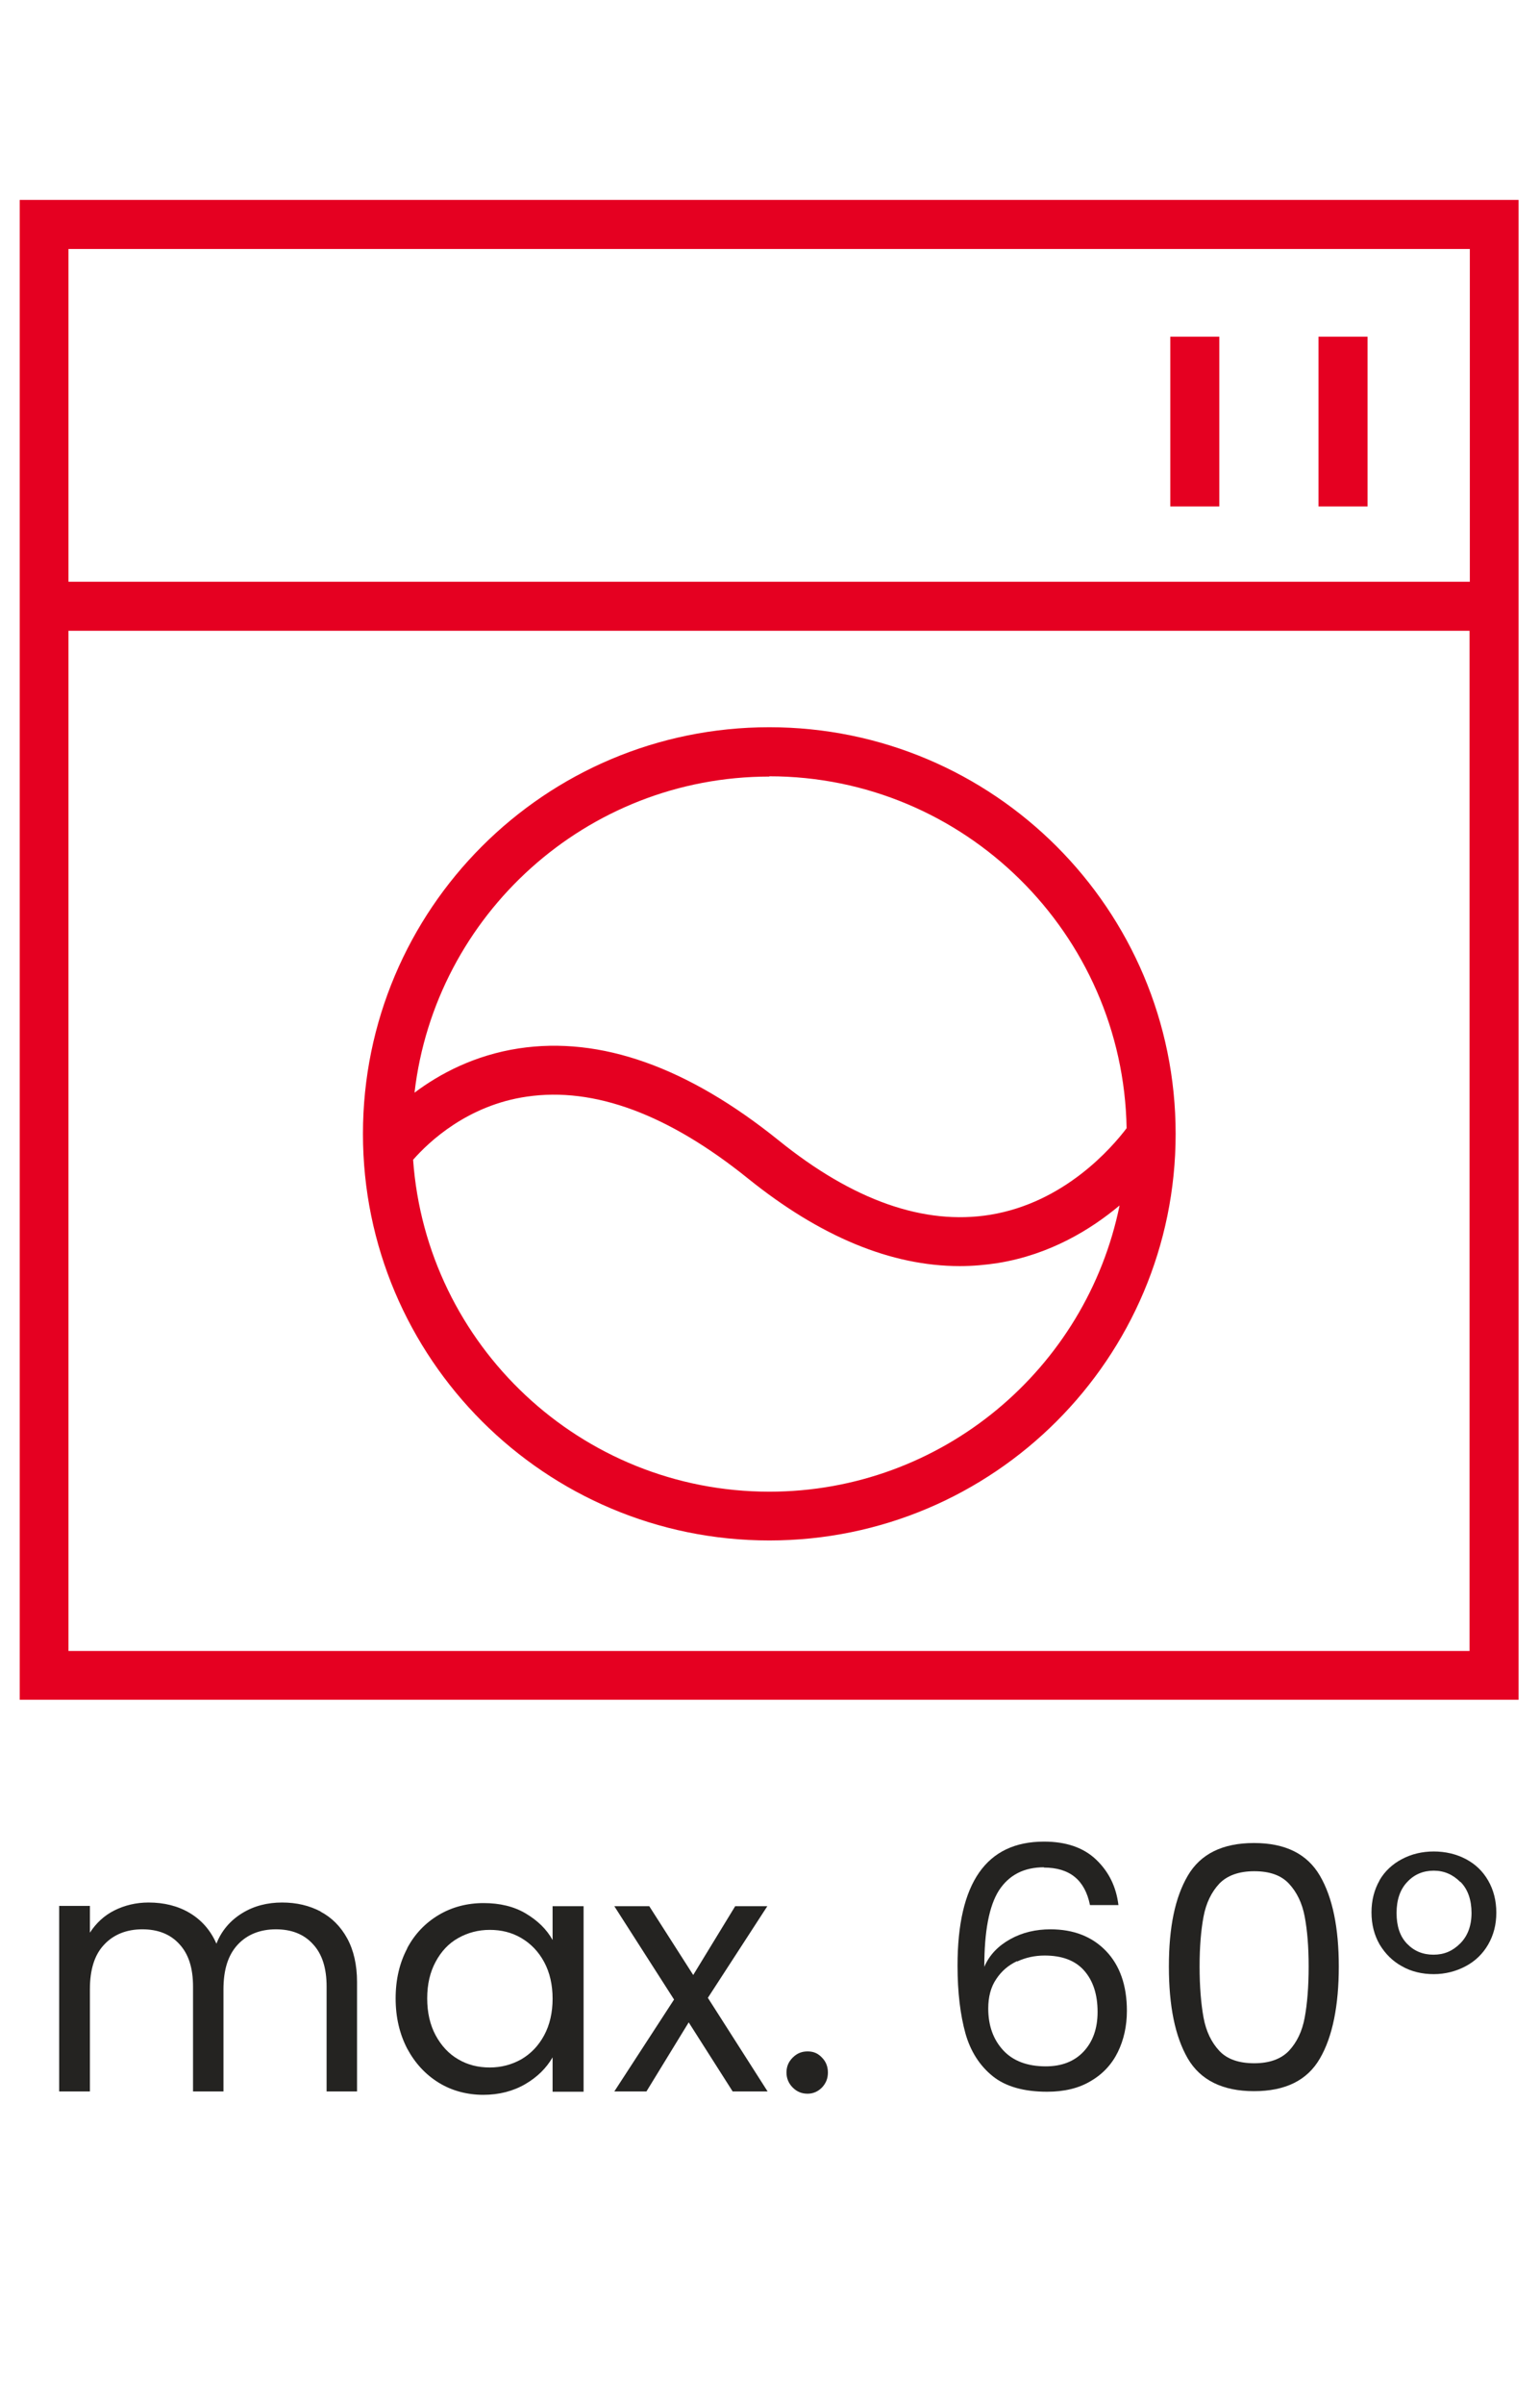 <?xml version="1.0" encoding="UTF-8"?><svg id="Capa_1" xmlns="http://www.w3.org/2000/svg" viewBox="0 0 54.65 85.26"><defs><style>.cls-1{fill:#e50021;}.cls-2{fill:#242321;}</style></defs><path class="cls-1" d="M.7,7.09V60.28H53.89V7.09H.7Zm51.46,1.74v11.8H2.43V8.83H52.15ZM2.43,58.55V22.37H52.15V58.55H2.43ZM43.27,17.96h-1.74v-6.02h1.74v6.02Zm5.26,0h-1.74v-6.02h1.74v6.02Zm-21.23,7.83c-7.97,0-14.42,6.46-14.42,14.42s6.46,14.42,14.42,14.42,14.42-6.46,14.42-14.42-6.46-14.42-14.42-14.42Zm0,1.74c6.92,0,12.56,5.58,12.68,12.48-.53,.7-2.21,2.64-4.84,3.07-2.34,.38-4.86-.5-7.51-2.64-3.23-2.6-6.32-3.7-9.22-3.26-1.57,.24-2.81,.9-3.7,1.57,.73-6.3,6.1-11.21,12.59-11.21Zm0,25.37c-6.69,0-12.17-5.2-12.64-11.77,.56-.64,1.94-1.94,4.04-2.24,2.39-.35,5.02,.63,7.84,2.9,2.57,2.07,5.09,3.11,7.52,3.11,.46,0,.91-.04,1.36-.11,1.84-.3,3.28-1.18,4.31-2.04-1.18,5.79-6.3,10.15-12.43,10.15Z"/><g><path class="cls-2" d="M11.37,67.79c.4,.21,.72,.53,.95,.95,.23,.42,.35,.94,.35,1.55v3.88h-1.08v-3.72c0-.66-.16-1.16-.49-1.51-.32-.35-.76-.52-1.31-.52s-1.02,.18-1.36,.55-.5,.89-.5,1.58v3.62h-1.08v-3.72c0-.66-.16-1.16-.49-1.51-.32-.35-.76-.52-1.31-.52s-1.02,.18-1.36,.55c-.34,.36-.5,.89-.5,1.58v3.62h-1.09v-6.58h1.09v.95c.22-.34,.51-.61,.87-.79s.77-.28,1.21-.28c.55,0,1.04,.12,1.46,.37s.74,.61,.95,1.09c.18-.46,.49-.82,.91-1.08,.42-.26,.9-.38,1.42-.38s.97,.11,1.37,.32Z"/><path class="cls-2" d="M14.45,69.09c.27-.51,.65-.9,1.12-1.18s1.01-.42,1.59-.42,1.08,.12,1.5,.37,.74,.56,.95,.94v-1.2h1.1v6.58h-1.1v-1.22c-.22,.38-.54,.7-.97,.95-.43,.25-.93,.38-1.49,.38s-1.11-.14-1.58-.43-.84-.69-1.12-1.21c-.27-.52-.41-1.11-.41-1.78s.14-1.26,.41-1.77Zm4.86,.49c-.2-.37-.47-.65-.81-.85-.34-.2-.71-.29-1.12-.29s-.78,.1-1.12,.29c-.34,.19-.6,.47-.8,.84-.2,.37-.3,.8-.3,1.3s.1,.94,.3,1.31c.2,.37,.47,.66,.8,.85,.34,.2,.71,.29,1.12,.29s.78-.1,1.12-.29c.34-.2,.61-.48,.81-.85,.2-.37,.3-.81,.3-1.3s-.1-.93-.3-1.3Z"/><path class="cls-2" d="M26,74.17l-1.56-2.45-1.5,2.45h-1.14l2.12-3.26-2.12-3.31h1.24l1.56,2.44,1.49-2.44h1.14l-2.11,3.25,2.12,3.32h-1.24Z"/><path class="cls-2" d="M28.13,74.03c-.14-.14-.22-.32-.22-.53s.07-.38,.22-.53,.32-.22,.53-.22,.37,.07,.51,.22c.14,.14,.21,.32,.21,.53s-.07,.38-.21,.53c-.14,.14-.31,.22-.51,.22-.21,0-.38-.07-.53-.22Z"/><path class="cls-2" d="M37.05,66.22c-.71,0-1.24,.27-1.6,.82-.35,.55-.52,1.45-.52,2.71,.18-.42,.49-.74,.92-.98,.43-.24,.91-.35,1.43-.35,.82,0,1.48,.26,1.97,.77,.49,.51,.74,1.22,.74,2.12,0,.54-.11,1.03-.32,1.46-.21,.43-.53,.78-.96,1.03-.43,.26-.95,.38-1.55,.38-.82,0-1.47-.18-1.93-.55-.46-.37-.79-.88-.97-1.52-.18-.65-.28-1.45-.28-2.4,0-2.94,1.02-4.4,3.07-4.4,.78,0,1.4,.21,1.85,.64s.71,.96,.79,1.61h-1.01c-.18-.89-.72-1.33-1.64-1.33Zm-.96,3.33c-.3,.14-.55,.35-.74,.64-.19,.28-.28,.63-.28,1.04,0,.61,.18,1.1,.53,1.48,.35,.38,.86,.57,1.51,.57,.56,0,1.01-.17,1.34-.52,.33-.35,.5-.82,.5-1.41,0-.62-.16-1.11-.48-1.47-.32-.36-.79-.53-1.4-.53-.34,0-.67,.07-.97,.21Z"/><path class="cls-2" d="M42.15,66.52c.45-.77,1.23-1.16,2.35-1.16s1.89,.39,2.34,1.16c.45,.77,.67,1.85,.67,3.22s-.22,2.49-.67,3.26c-.45,.78-1.23,1.16-2.34,1.16s-1.9-.39-2.35-1.16c-.45-.78-.67-1.86-.67-3.26s.22-2.45,.67-3.22Zm4.15,1.45c-.09-.48-.28-.87-.56-1.17s-.69-.44-1.23-.44-.96,.15-1.24,.44c-.28,.3-.47,.69-.56,1.17-.09,.48-.14,1.07-.14,1.77s.05,1.32,.14,1.81c.09,.49,.28,.88,.56,1.18,.28,.3,.7,.44,1.24,.44s.95-.15,1.23-.44c.28-.3,.47-.69,.56-1.18,.09-.49,.14-1.09,.14-1.81s-.05-1.29-.14-1.77Z"/><path class="cls-2" d="M48.95,66.69c.19-.33,.46-.58,.8-.76,.34-.18,.72-.27,1.13-.27s.8,.09,1.14,.27c.34,.18,.6,.43,.79,.76,.19,.33,.29,.71,.29,1.14s-.1,.8-.29,1.13-.46,.59-.8,.77c-.34,.18-.72,.28-1.13,.28s-.8-.09-1.13-.28c-.33-.18-.59-.44-.79-.77-.19-.33-.29-.71-.29-1.14s.1-.81,.29-1.14Zm2.87,.05c-.26-.26-.57-.4-.94-.4s-.69,.13-.94,.4c-.25,.26-.38,.63-.38,1.1s.12,.83,.37,1.09c.25,.26,.56,.39,.94,.39s.68-.13,.95-.4c.26-.26,.4-.62,.4-1.08s-.13-.84-.39-1.1Z"/></g></svg>